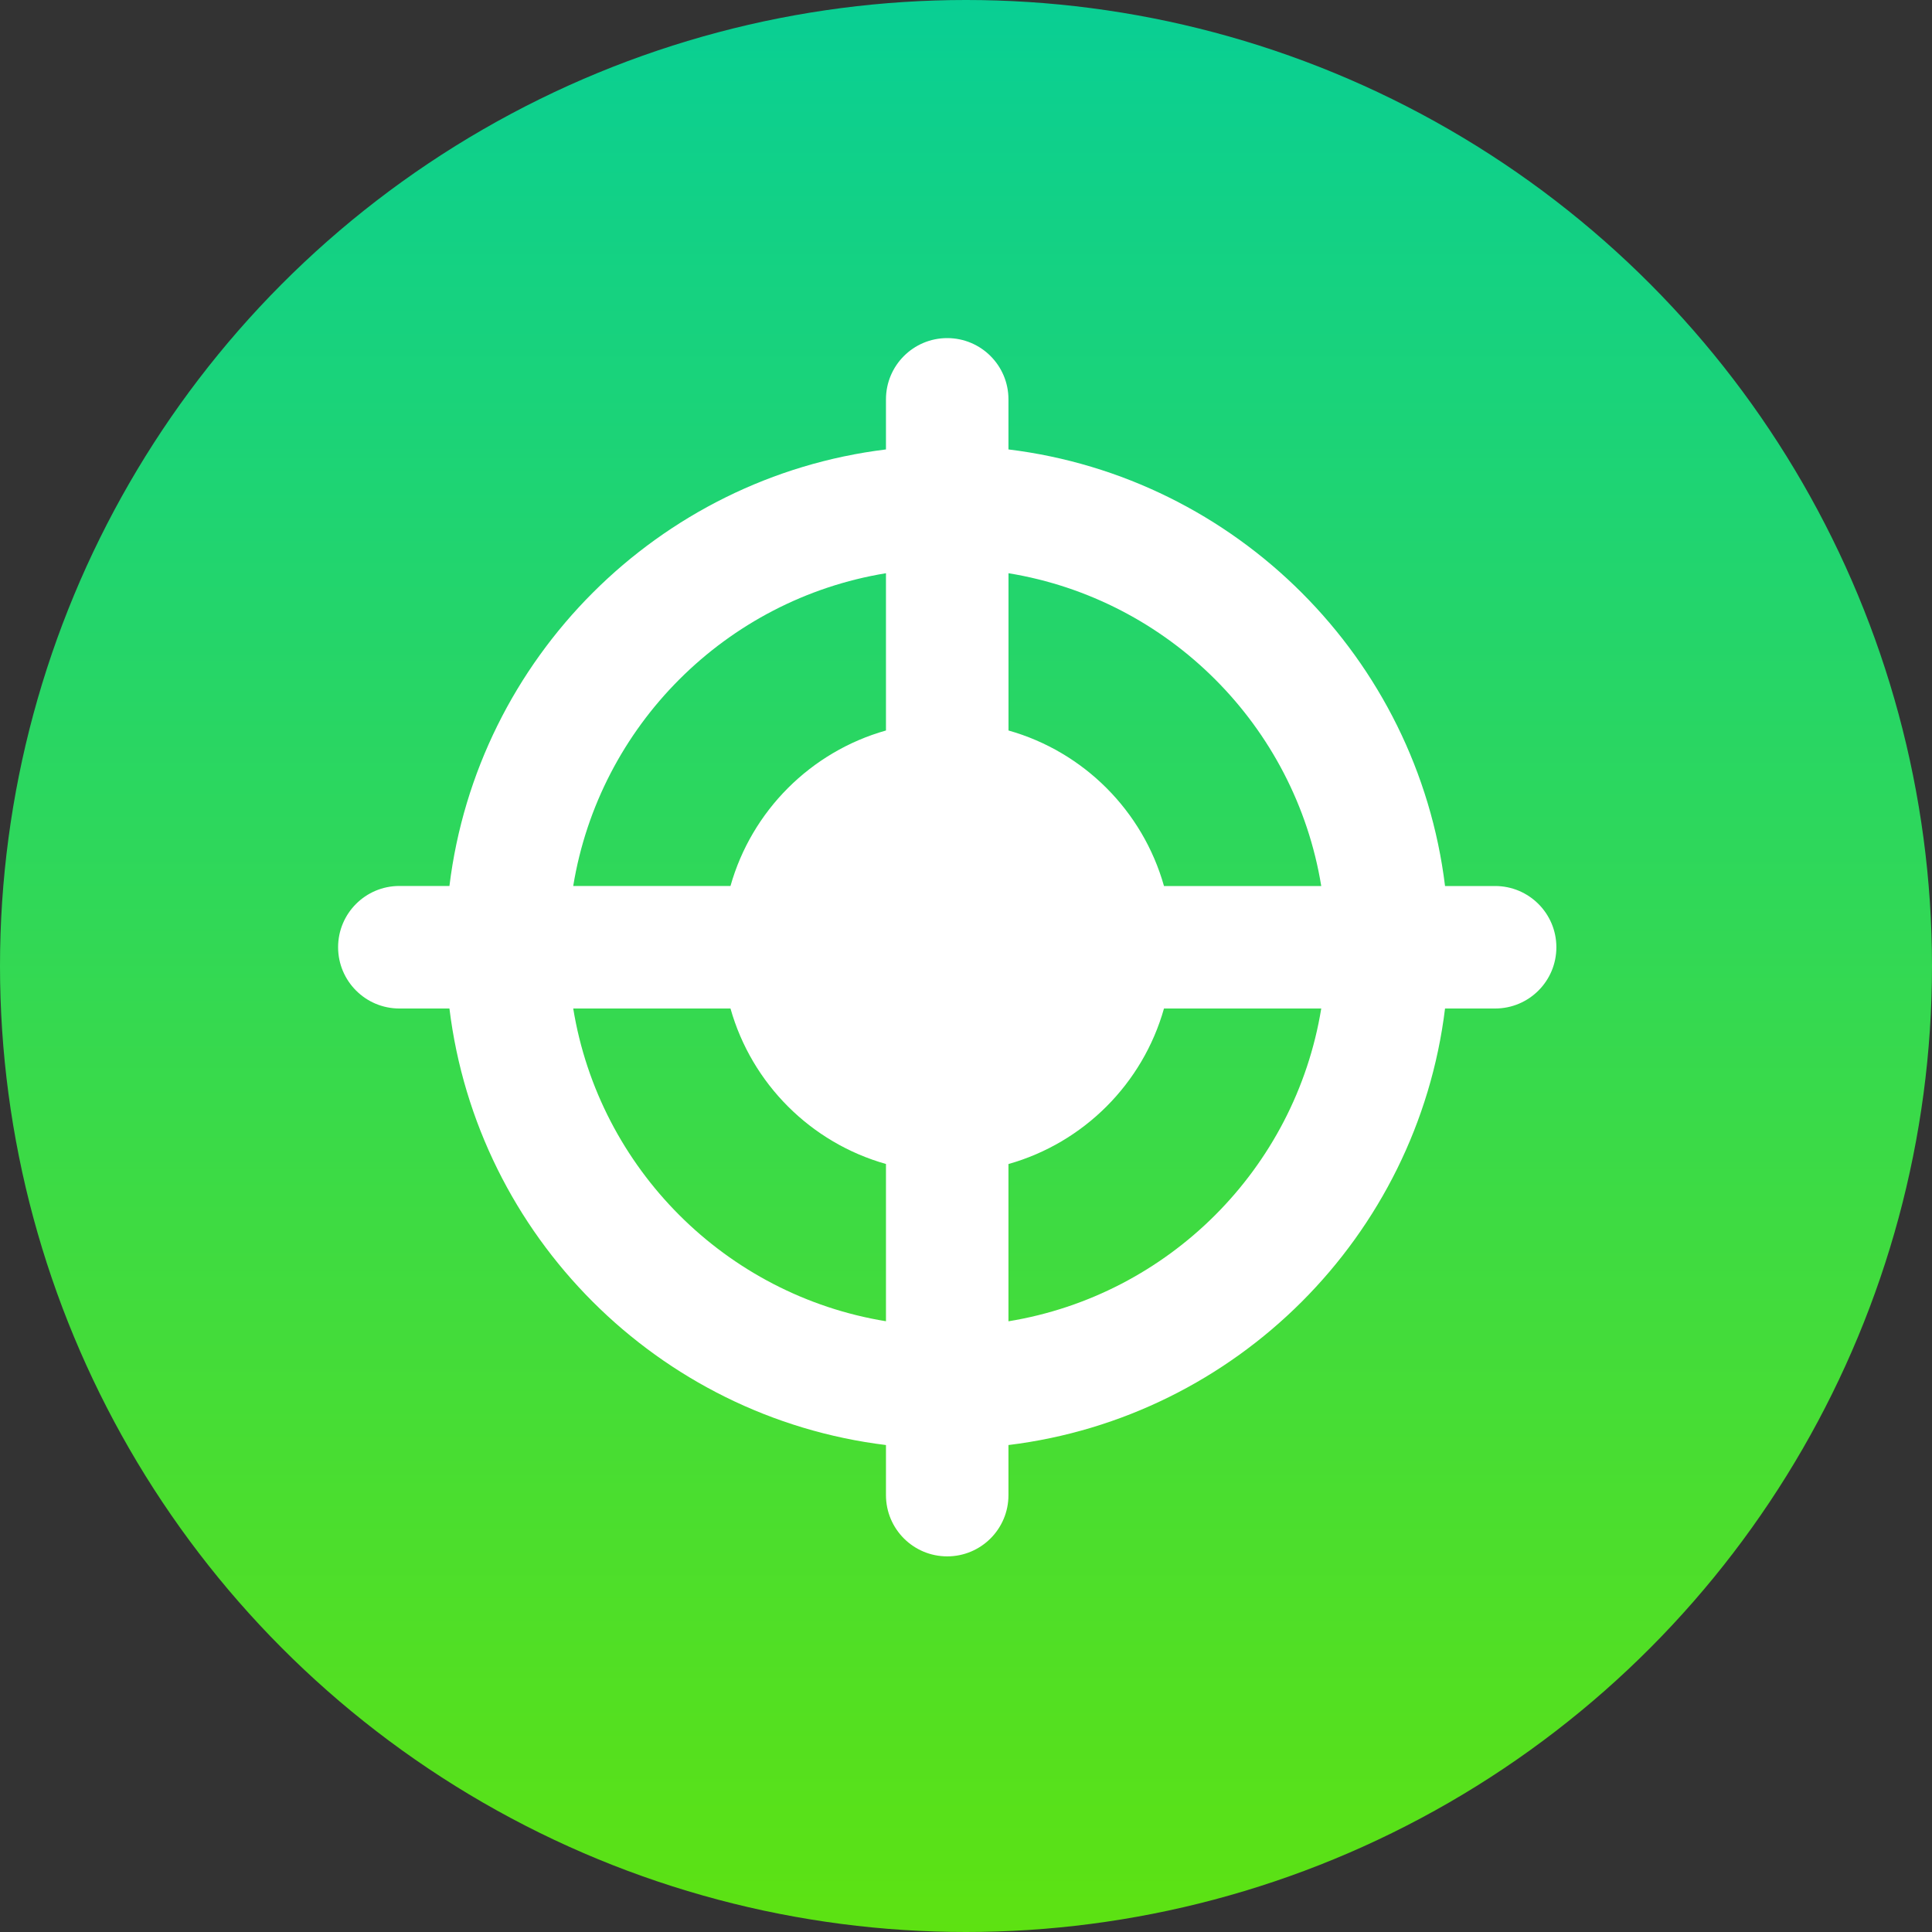 <?xml version="1.0" encoding="UTF-8"?> <svg xmlns="http://www.w3.org/2000/svg" width="40" height="40" viewBox="0 0 40 40" fill="none"><rect x="0" y="0" width="40" height="40" fill="#333333" stroke="none"/><circle cx="20" cy="20" r="20" fill="url(#paint0_linear_1656_331)"></circle><path d="M30.955 18.344H29.918C29.341 13.627 25.596 9.882 20.879 9.305V8.268C20.879 7.568 20.312 7 19.611 7C18.91 7 18.343 7.568 18.343 8.268V9.305C13.627 9.883 9.883 13.627 9.305 18.343H8.268C7.568 18.343 7 18.911 7 19.611C7 20.311 7.568 20.88 8.268 20.88H9.305C9.882 25.596 13.626 29.34 18.343 29.918V30.955C18.343 31.656 18.911 32.223 19.611 32.223C20.312 32.223 20.879 31.656 20.879 30.955V29.918C25.596 29.341 29.341 25.597 29.918 20.88H30.955C31.655 20.88 32.223 20.313 32.223 19.612C32.223 18.912 31.655 18.344 30.955 18.344ZM27.355 18.344L24.099 18.344C23.66 16.787 22.436 15.563 20.88 15.124V11.868C24.195 12.409 26.814 15.028 27.355 18.344ZM18.343 11.868V15.124C16.787 15.563 15.563 16.787 15.124 18.343L11.868 18.343C12.41 15.028 15.028 12.41 18.343 11.868ZM11.868 20.88L15.124 20.88C15.563 22.436 16.787 23.66 18.343 24.099V27.355C15.027 26.814 12.409 24.195 11.868 20.88ZM20.879 27.356V24.1C22.436 23.66 23.66 22.437 24.099 20.88L27.355 20.88C26.814 24.196 24.195 26.814 20.879 27.356Z" fill="white"></path><defs><linearGradient id="paint0_linear_1656_331" x1="20" y1="0" x2="20" y2="40" gradientUnits="userSpaceOnUse"><stop stop-color="#09CF94"></stop><stop offset="1" stop-color="#5DE212"></stop></linearGradient></defs></svg> 
